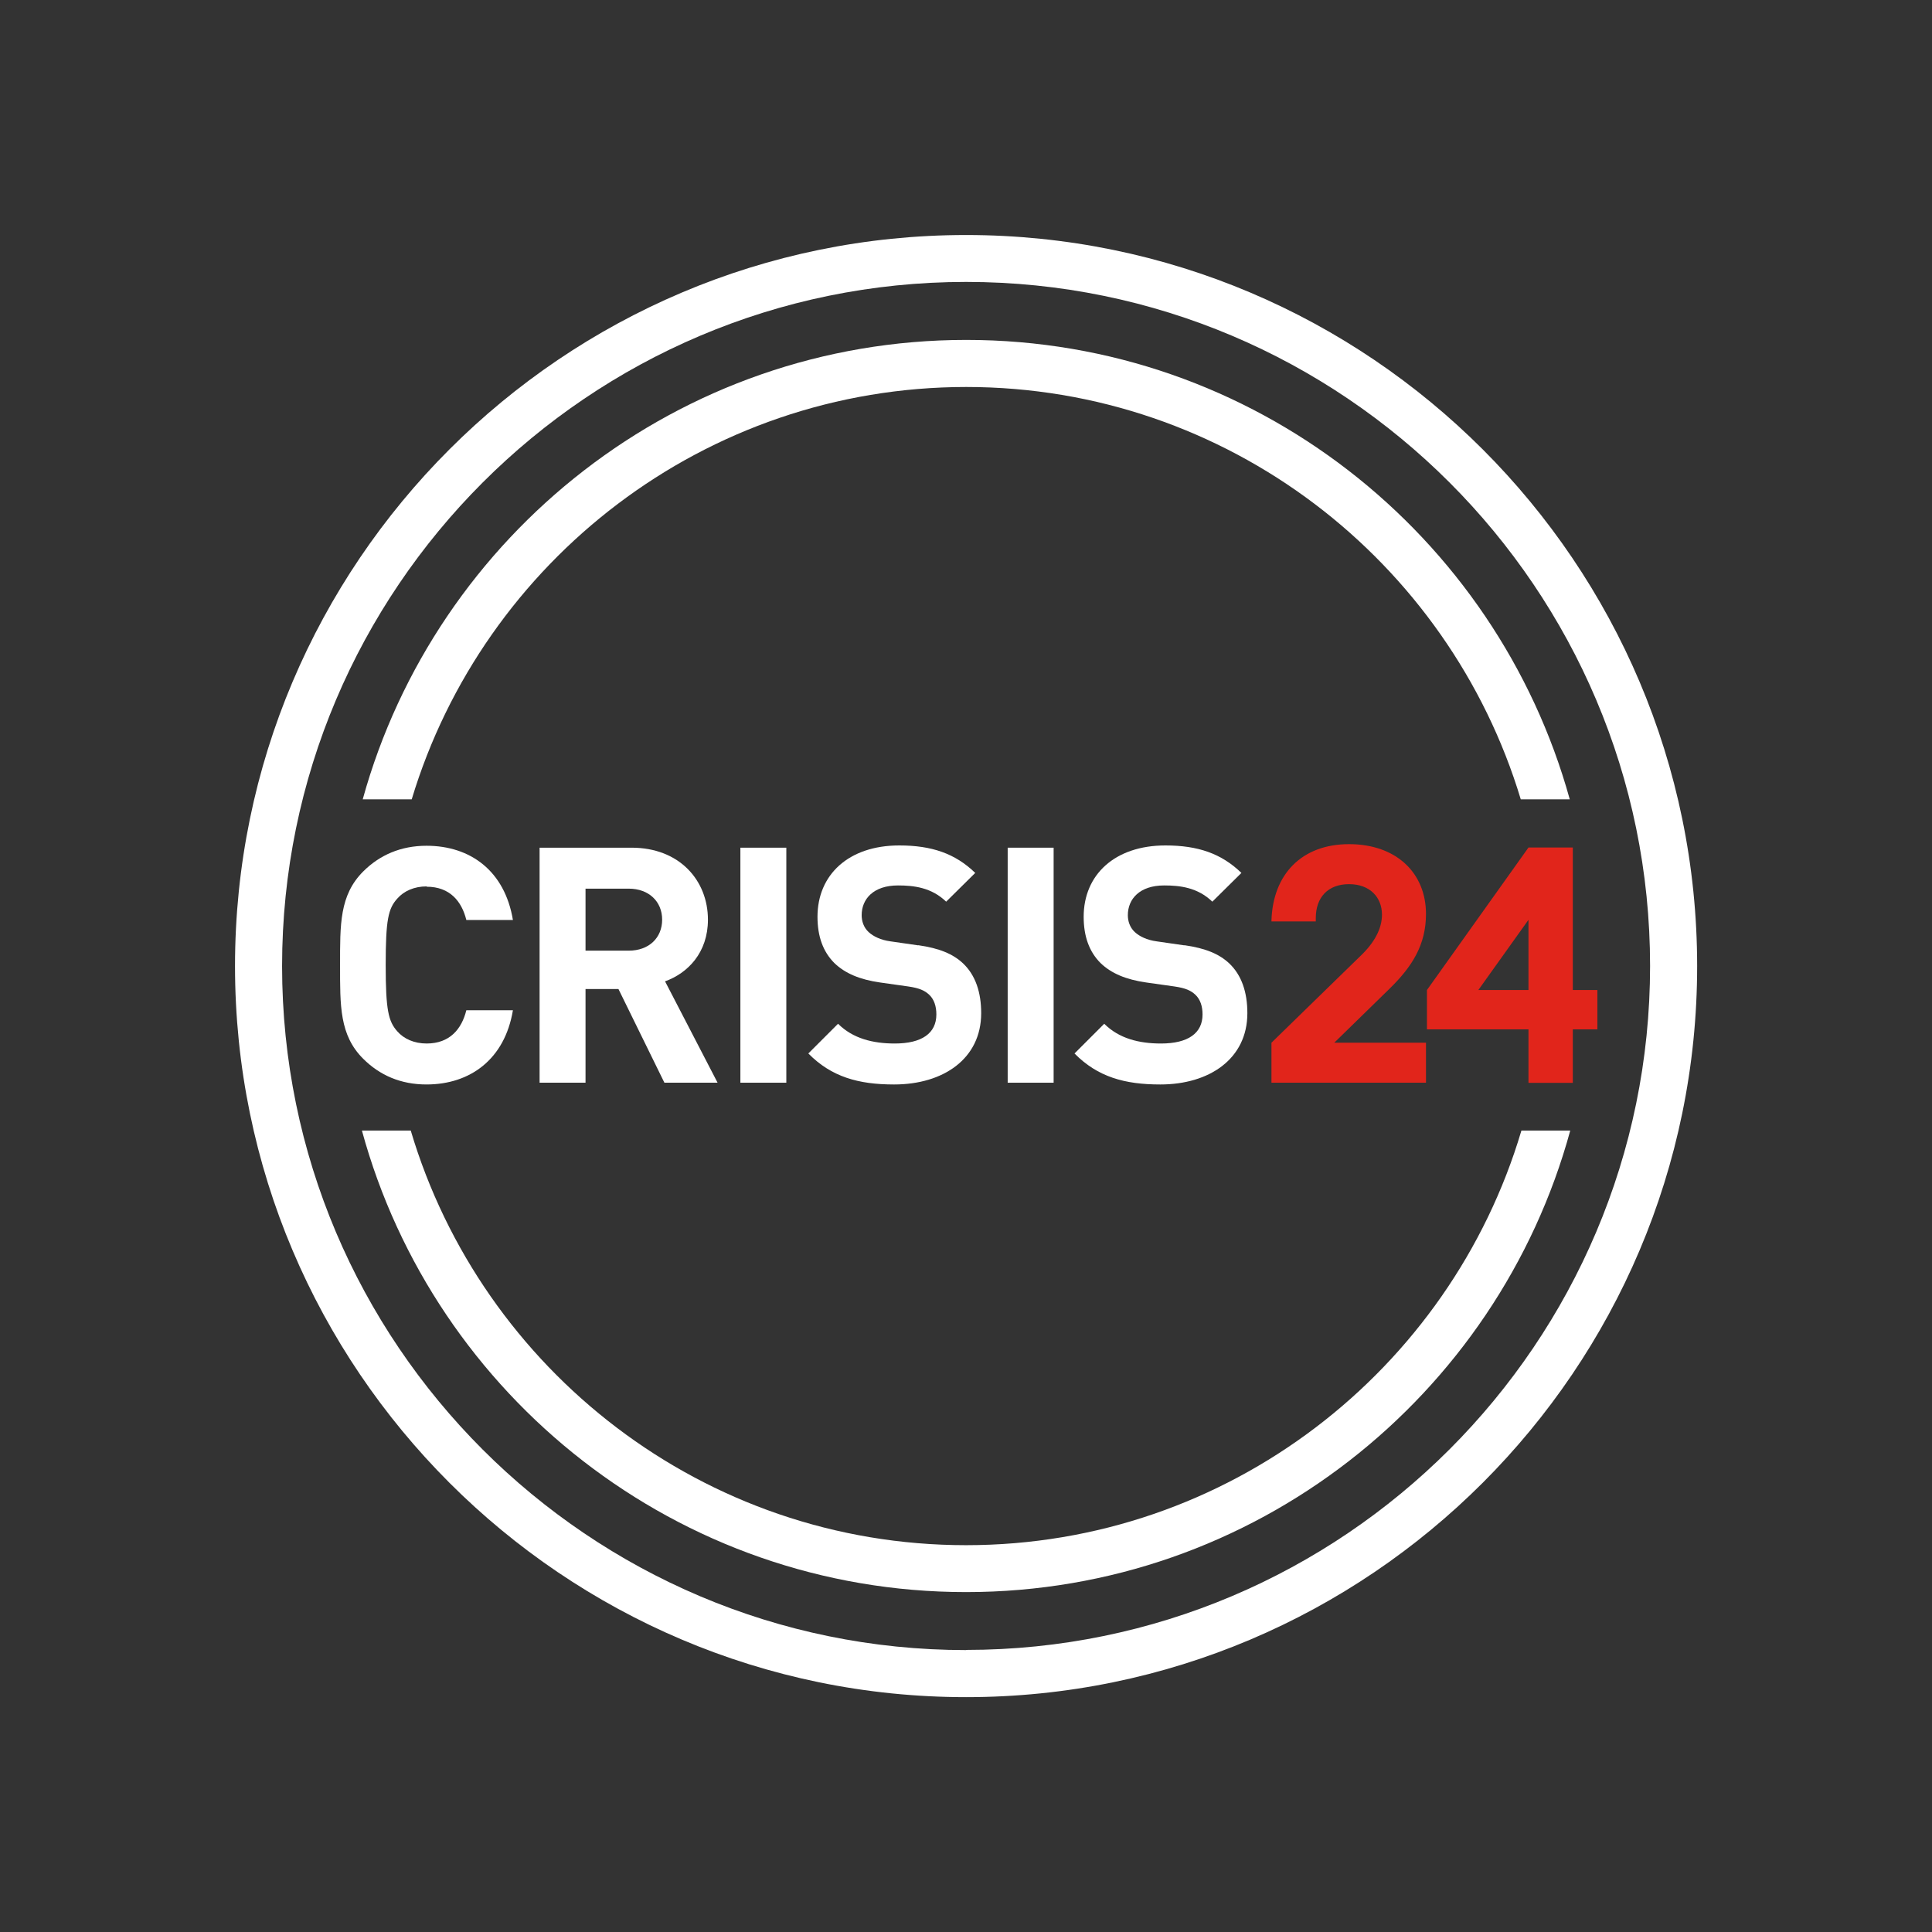 <?xml version="1.0" encoding="UTF-8"?> <svg xmlns="http://www.w3.org/2000/svg" id="Layer_2" data-name="Layer 2" viewBox="0 0 120.27 120.27"><rect x="0" y="0" width="120.27" height="120.27" fill="#333333" stroke="none"/><defs><style> .cls-1 { fill: none; } .cls-2 { fill: #fff; } .cls-3 { fill: #e1251b; } </style></defs><g id="Calque_1" data-name="Calque 1"><g><rect class="cls-1" width="120.27" height="120.27"></rect><g><g><path class="cls-2" d="m60.14,14.63c-25.09,0-45.51,20.42-45.51,45.51s20.42,45.51,45.51,45.51,45.51-20.42,45.51-45.51S85.23,14.63,60.14,14.63Zm0,88.09c-23.48,0-42.58-19.1-42.58-42.58S36.66,17.55,60.14,17.55s42.58,19.1,42.58,42.58-19.1,42.58-42.58,42.58Z"></path><path class="cls-2" d="m60.14,24.09c16.27,0,30.06,10.84,34.53,25.67h3.05c-4.56-16.47-19.67-28.6-37.57-28.6s-33.02,12.13-37.57,28.6h3.05c4.47-14.83,18.25-25.67,34.53-25.67Z"></path><path class="cls-2" d="m60.14,96.19c-16.32,0-30.14-10.9-34.57-25.81h-3.04c4.51,16.54,19.66,28.73,37.61,28.73s33.1-12.2,37.61-28.73h-3.04c-4.42,14.9-18.25,25.81-34.57,25.81Z"></path></g><g><path class="cls-2" d="m26.56,55.2c1.44,0,2.18.9,2.47,2.07h2.9c-.51-3.06-2.65-4.62-5.38-4.62-1.6,0-2.92.58-3.94,1.6-1.48,1.48-1.44,3.31-1.44,5.83s-.04,4.36,1.44,5.83c1.03,1.03,2.34,1.6,3.94,1.6,2.71,0,4.87-1.56,5.38-4.62h-2.9c-.29,1.17-1.03,2.07-2.47,2.07-.78,0-1.42-.29-1.83-.76-.55-.62-.72-1.31-.72-4.13s.16-3.51.72-4.13c.41-.47,1.05-.76,1.83-.76Z"></path><path class="cls-2" d="m44.07,57.25c0-2.44-1.77-4.48-4.75-4.48h-5.73v14.63h2.86v-5.83h2.05l2.86,5.83h3.31l-3.27-6.31c1.42-.51,2.67-1.79,2.67-3.84Zm-4.93,1.93h-2.69v-3.86h2.69c1.25,0,2.08.8,2.08,1.93s-.82,1.93-2.08,1.93Z"></path><rect class="cls-2" x="46.09" y="52.77" width="2.86" height="14.63"></rect><path class="cls-2" d="m57.16,58.85l-1.73-.25c-.6-.08-1.07-.31-1.36-.58-.31-.29-.43-.68-.43-1.05,0-1.01.74-1.85,2.26-1.85.97,0,2.08.12,3,1.01l1.81-1.79c-1.25-1.21-2.71-1.71-4.73-1.71-3.16,0-5.09,1.83-5.09,4.44,0,1.23.35,2.18,1.05,2.88.66.64,1.58,1.03,2.84,1.21l1.77.25c.68.1,1.01.25,1.29.51.31.29.45.72.45,1.23,0,1.17-.9,1.81-2.59,1.81-1.36,0-2.61-.31-3.53-1.23l-1.85,1.85c1.44,1.46,3.12,1.93,5.34,1.93,3.06,0,5.42-1.6,5.42-4.44,0-1.29-.35-2.36-1.13-3.1-.62-.58-1.46-.94-2.79-1.13Z"></path><rect class="cls-2" x="62.73" y="52.77" width="2.86" height="14.63"></rect><path class="cls-2" d="m73.73,58.85l-1.73-.25c-.6-.08-1.07-.31-1.36-.58-.31-.29-.43-.68-.43-1.05,0-1.01.74-1.85,2.26-1.85.97,0,2.08.12,3,1.01l1.81-1.79c-1.25-1.21-2.71-1.71-4.73-1.71-3.16,0-5.09,1.83-5.09,4.44,0,1.23.35,2.18,1.05,2.88.66.64,1.58,1.03,2.84,1.21l1.77.25c.68.1,1.01.25,1.29.51.31.29.45.72.45,1.23,0,1.17-.9,1.81-2.59,1.81-1.36,0-2.61-.31-3.53-1.23l-1.85,1.85c1.44,1.46,3.12,1.93,5.34,1.93,3.06,0,5.42-1.6,5.42-4.44,0-1.29-.35-2.36-1.13-3.1-.62-.58-1.46-.94-2.79-1.13Z"></path><path class="cls-3" d="m88.77,56.9c0-2.55-1.84-4.35-4.79-4.35s-4.75,1.88-4.83,4.77v.04h2.76v-.21c0-1.28.75-2.11,2.07-2.11s2.05.84,2.05,1.9c0,.86-.46,1.74-1.36,2.59l-5.52,5.38v2.49h9.62v-2.49h-5.71l3.41-3.33c1.44-1.4,2.3-2.76,2.3-4.69Z"></path><path class="cls-3" d="m97.91,52.76h-2.76l-6.32,8.87v2.45h6.32v3.33h2.76v-3.33h1.53v-2.45h-1.53v-8.87Zm-2.76,8.87h-3.12l3.12-4.37v4.37Z"></path></g></g></g></g></svg> 